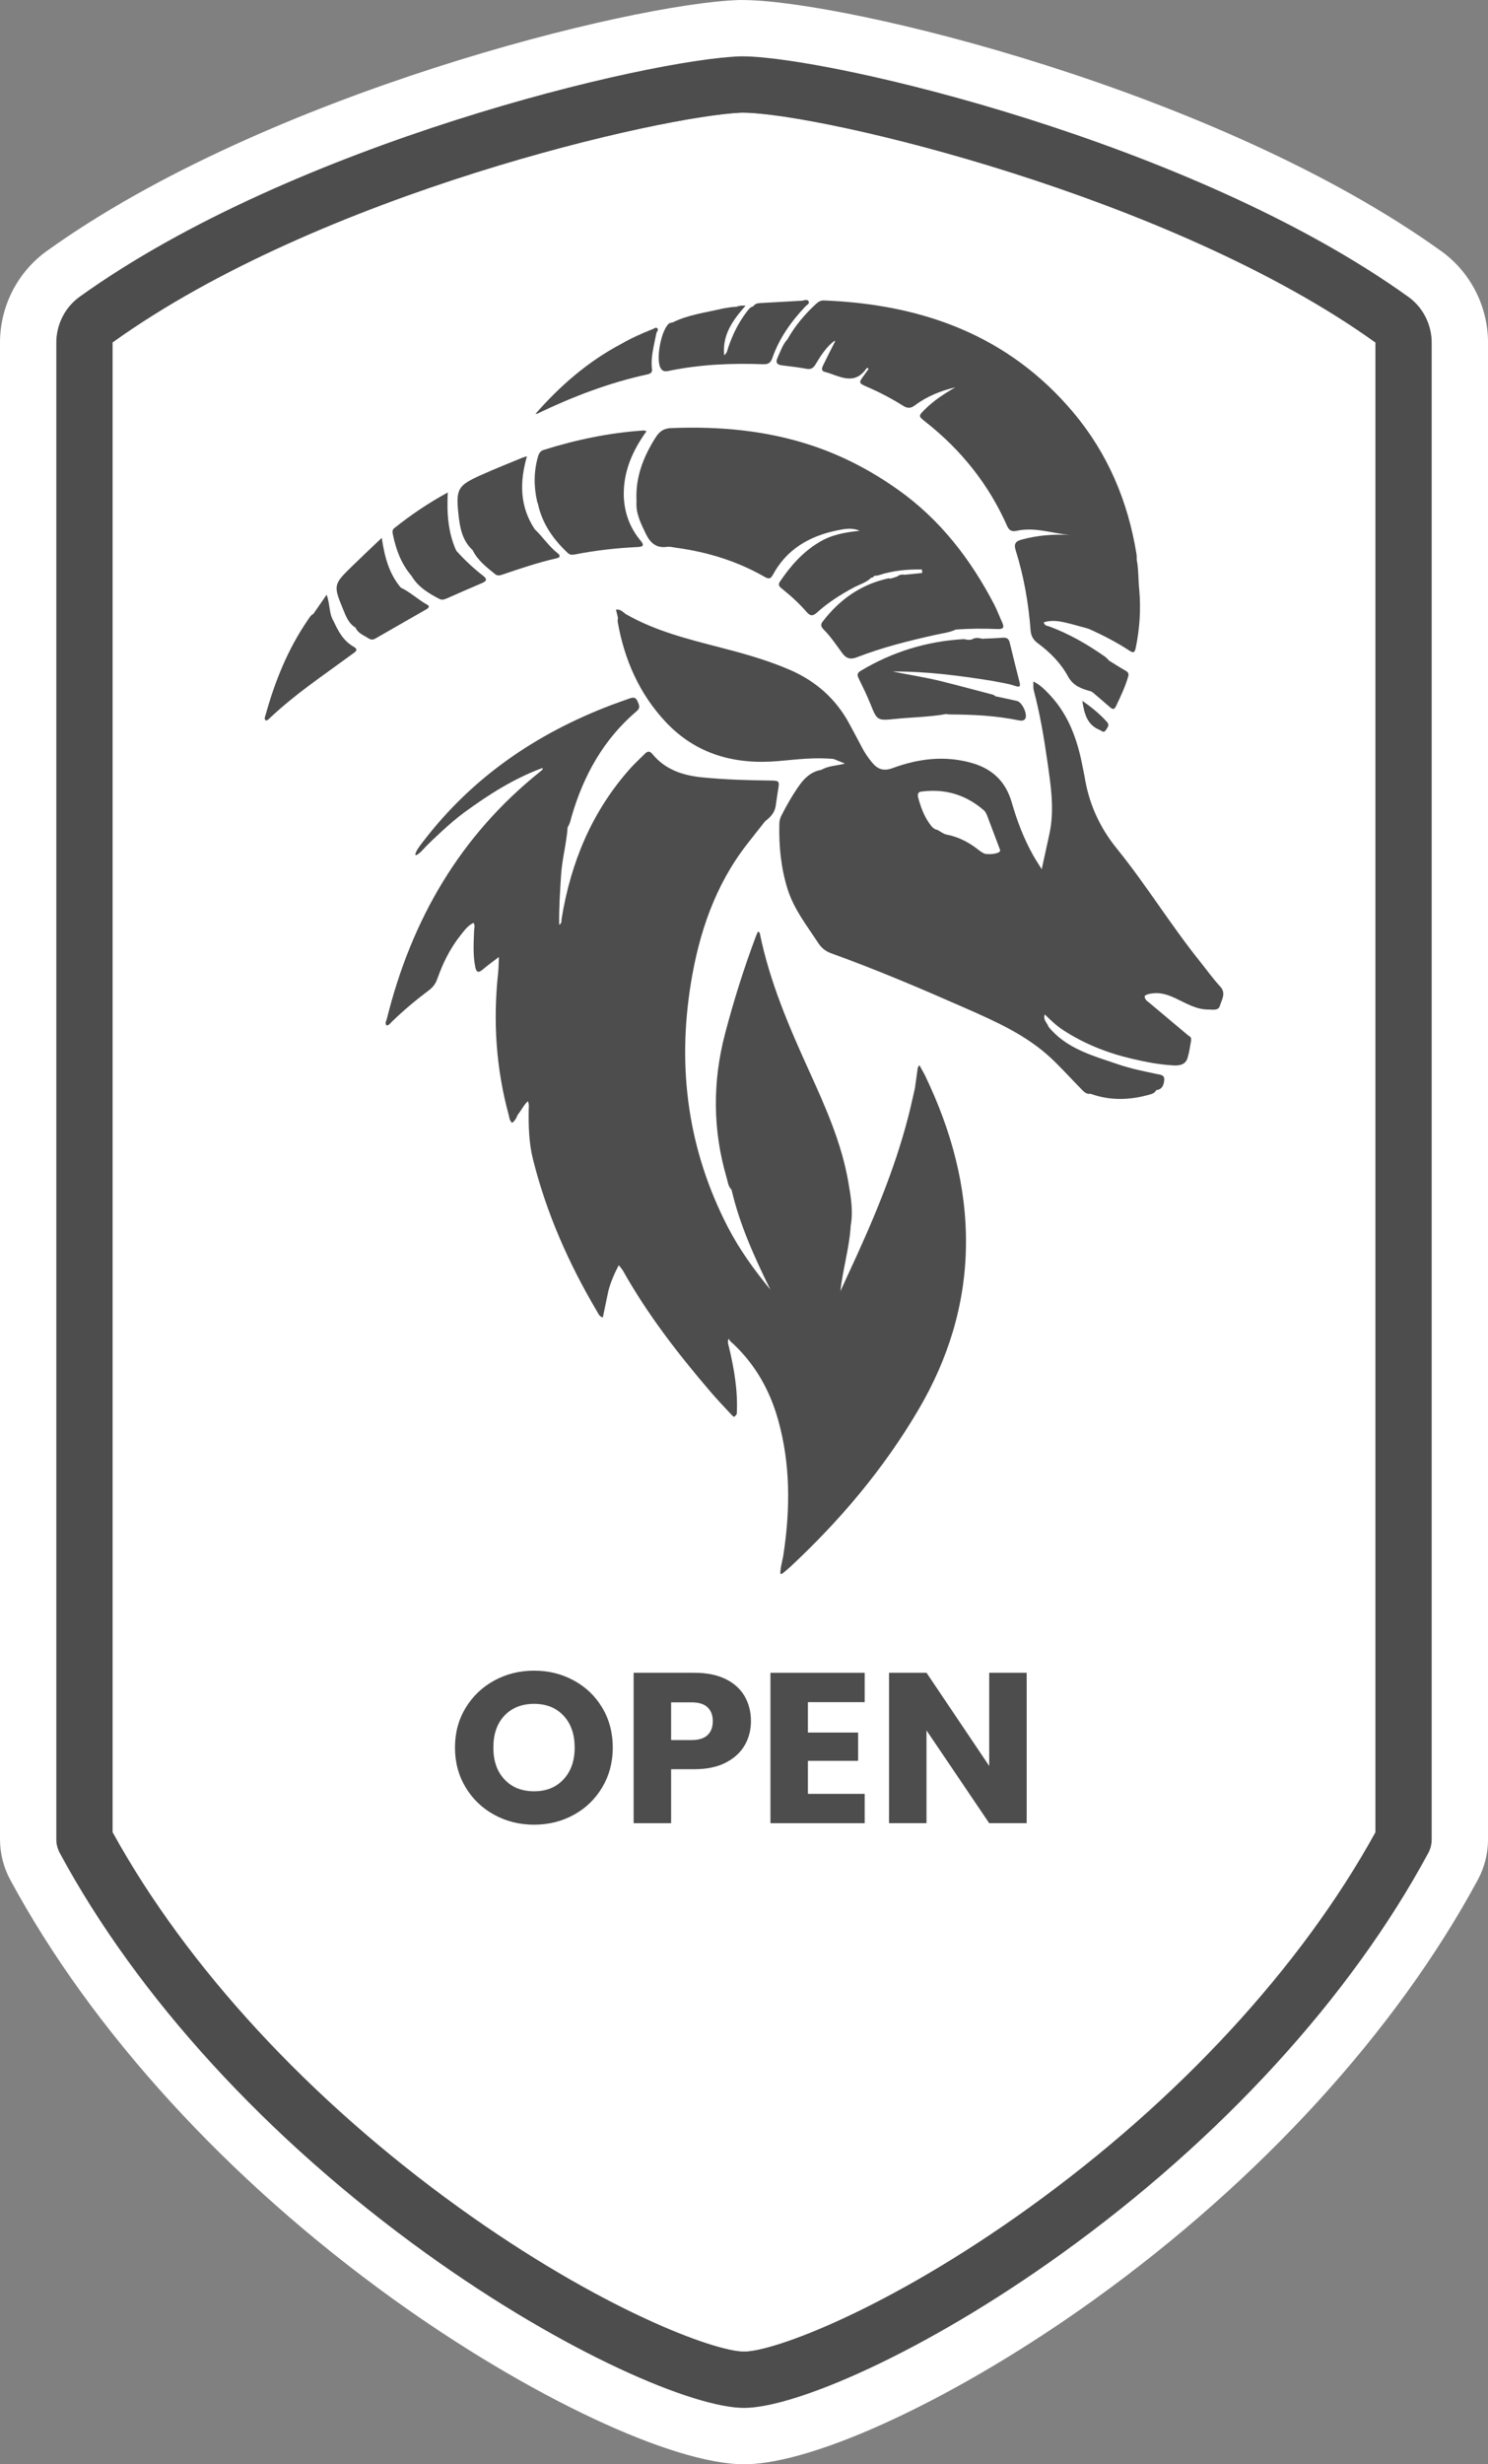 <?xml version="1.0" encoding="UTF-8"?><svg id="Ebene_2" xmlns="http://www.w3.org/2000/svg" viewBox="0 0 542.02 897.03"><rect x="0" y="0" width="542.02" height="897.03" fill="#808080" stroke="none"/><defs><style>.cls-1{fill:#4d4d4d;}.cls-2{fill:#fff;}</style></defs><g id="Ebene_1-2"><g id="Open_Division"><g id="Badge"><g id="Background"><path class="cls-2" d="M41,124.71v542.27c27,49.04,71.73,97.49,126.24,136.69,51.45,37,93,52.36,103.8,52.36s52.34-15.35,103.77-52.34c54.49-39.18,99.21-87.63,126.21-136.67V124.75c0-.06-.03-.1-.03-.1-74.25-53.27-201.58-83.38-230.24-83.64h-.82c-28.38,1.19-152.94,29.11-228.94,83.62,0,0,0,.03,0,.07Z"/></g><path id="Inner_Ring" class="cls-1" d="M513.01,108.06h0c-79.02-56.71-210.81-87.25-242.07-87.54h-1.3c-33.73,1.14-162.71,31.58-240.63,87.5-5.33,3.82-8.51,10.07-8.51,16.7v544.8c0,1.74.42,3.45,1.24,4.97,28.33,52.53,75.56,104.15,133.53,145.83,50.78,36.51,97.54,56.22,115.77,56.22s64.98-19.7,115.74-56.2c57.95-41.67,105.17-93.28,133.5-145.81.82-1.53,1.24-3.24,1.24-4.97V124.75c0-6.63-3.18-12.87-8.51-16.7ZM501.02,667.02c-27,49.04-71.72,97.49-126.21,136.67-51.43,36.99-92.97,52.34-103.77,52.34s-52.35-15.36-103.8-52.36c-54.51-39.2-99.24-87.66-126.24-136.69V124.71s.01-.07,0-.07c75.99-54.51,200.55-82.43,228.94-83.63h.82c28.67.27,156,30.37,230.24,83.65,0,0,.03.04.03.1v542.27Z"/><path id="Outer_Ring" class="cls-2" d="M524.96,91.4C443.32,32.8,308.32.36,271.13.02l-1.74-.02-.44.02C229.81,1.36,96.91,34.05,17.06,91.36,6.38,99.02,0,111.49,0,124.71v544.8c0,5.13,1.28,10.22,3.7,14.71,29.75,55.15,79.33,109.4,139.6,152.74,49.19,35.37,101.71,60.07,127.74,60.07s78.54-24.69,127.71-60.05c60.25-43.33,109.82-97.57,139.58-152.73,2.42-4.49,3.7-9.57,3.7-14.7V124.75c0-13.22-6.38-25.69-17.06-33.35ZM521.52,669.55c0,1.74-.42,3.45-1.24,4.97-28.33,52.53-75.55,104.14-133.5,145.81-50.76,36.5-97.52,56.2-115.74,56.2s-64.99-19.7-115.77-56.22c-57.96-41.68-105.19-93.31-133.53-145.83-.82-1.53-1.24-3.24-1.24-4.97V124.71c0-6.63,3.18-12.87,8.51-16.7C106.93,52.09,235.92,21.66,269.64,20.5h1.3c31.26.3,163.05,30.84,242.07,87.55h0c5.33,3.82,8.51,10.07,8.51,16.7v544.8Z"/></g><g id="Icon"><path class="cls-1" d="M444.43,359.07c-2.63-2.86-4.9-6.05-7.34-9.09-10.66-13.27-19.55-27.85-30.25-41.05-6.36-7.84-10.22-16.46-11.78-26.28-.18-1.14-.46-2.25-.68-3.39-1.87-9.9-5.11-19.16-12.28-26.62-1.64-1.71-3.29-3.41-5.71-4.56.06,1.23-.08,2.3.18,3.27,2.2,8.3,3.65,16.76,4.86,25.24,1.27,8.93,2.78,17.89.84,26.93-.87,4.06-1.78,8.12-2.82,12.9-1.32-2.14-2.24-3.53-3.06-4.98-3.46-6.12-5.93-12.66-7.87-19.4-2.14-7.42-6.95-12.12-14.39-14.26-9.88-2.85-19.54-1.66-28.94,1.81-3.39,1.25-5.51.43-7.58-2.08-1.42-1.72-2.65-3.54-3.68-5.51-1.47-2.83-2.99-5.63-4.5-8.44-4.92-9.17-12.25-15.63-21.81-19.76-8.09-3.49-16.52-5.85-25.01-8.04-11.84-3.06-23.7-5.98-34.48-12.11-1.07-.61-2-2.05-3.76-1.71.26,1.04.49,1.97.72,2.9-.03.52-.17,1.07-.08,1.57,2.43,13.74,7.86,26.13,17.44,36.36,11.13,11.88,25.32,15.67,41.14,14.27,6.7-.59,13.38-1.44,20.12-.74,1.35.55,2.7,1.1,4.05,1.65-2.93.83-5.96.74-8.59,2.3-3.48.57-5.92,2.74-7.86,5.43-2.53,3.52-4.68,7.3-6.66,11.16-.5.96-.74,1.98-.77,3.06-.19,8.01.57,15.89,2.95,23.59,2.3,7.43,7.06,13.42,11.22,19.78,1.17,1.79,2.67,3.01,4.67,3.73,16.67,6,32.96,12.95,49.17,20.08,11.04,4.86,22.07,9.78,31.02,18.16,3.8,3.57,7.28,7.48,10.95,11.19.91.92,1.83,2,3.39,1.72,7.26,2.64,14.55,2.31,21.85.2.84-.24,1.65-.66,2.08-1.53,2.3-.24,2.77-2.08,2.91-3.79.15-1.82-1.66-1.85-2.86-2.1-4.66-1-9.35-1.92-13.86-3.47-9.23-3.16-18.86-5.64-25.46-13.72-.4-1.39-2.04-2.38-1.36-4.48,2.2,2.12,4.2,4.06,6.56,5.61,7.71,5.06,16.13,8.39,25.06,10.5,5.08,1.2,10.2,2.2,15.43,2.46,2.13.11,4.22-.3,4.96-2.65.6-1.91.87-3.93,1.23-5.91.16-.87.28-1.8-.83-2.23-4.72-3.96-9.43-7.91-14.14-11.87-.86-.72-1.97-1.28-1.84-2.69.99-.66,2.1-.81,3.28-.92,2.96-.27,5.55.72,8.15,1.94,3.75,1.76,7.37,4,11.71,3.98,1.53,0,3.7.52,4.22-1.32.64-2.24,2.42-4.57.09-7.11ZM358.52,310.72c-.56-.34-1.17-.63-1.68-1.04-3.62-2.9-7.53-5.03-12.05-5.88-1.16-.22-2.2-1.11-3.29-1.69-1.41-.22-2.23-1.33-2.99-2.41-1.97-2.77-3.13-5.95-4.02-9.26-.36-1.36-.11-2.27,1.41-2.32,8.36-1.04,15.86,1.13,22.43,6.8.76.65,1.1,1.58,1.45,2.52,1.01,2.7,2.04,5.39,3.06,8.09l1.47,3.91c.24,1.41-4.24,1.74-5.78,1.29ZM417.83,370.03c.53.31,1.06.63,1.58.95-.53-.32-1.05-.64-1.58-.95-.28-.03-.55-.07-.81-.12.26.05.54.09.81.12ZM419.82,352.4c-.5-.11-.98-.15-1.43-.13.46-.02.94.02,1.43.13.4.01.8.04,1.19.1-.39-.05-.78-.08-1.19-.1Z"/><path class="cls-1" d="M283.24,130.21c-.85,1.79-.18,2.58,1.7,2.8,2.98.34,5.96.73,8.92,1.25,1.59.28,2.41-.31,3.2-1.61,1.91-3.17,3.88-6.34,6.93-8.61.07.07.14.14.21.21h0c-1.43,2.84-2.89,5.67-4.27,8.53-.44.92-1.09,2.16.53,2.59,5.16,1.36,10.57,5.27,15.12-1.2.09-.13.3-.18.45-.27.12.13.24.27.36.4.16-.19.32-.37.49-.56.17-.19.34-.37.5-.56-.07-.07-.14-.14-.2-.21.07.07.14.14.2.21.04-.05.07-.09.11-.14l-.11.14c-.17.19-.34.37-.5.56-.16.19-.32.37-.49.56-.57.79-1.12,1.59-1.7,2.37-1.95,2.63-1.93,2.81,1.05,4.1,4.56,1.97,8.97,4.26,13.16,6.9,1.69,1.06,2.84,1.04,4.46-.18,4.35-3.27,9.34-5.22,14.64-6.5-3.99,2.3-7.82,4.77-11.09,8.03-2.42,2.41-2.44,2.45.25,4.57,12.97,10.21,23,22.73,29.68,37.84.76,1.73,1.76,2.17,3.51,1.79,6.61-1.46,12.9.96,19.35,1.53-5.96-.36-11.83.11-17.63,1.69-2.2.6-2.8,1.62-2.11,3.83,2.98,9.5,4.69,19.25,5.44,29.17.15,2,.95,3.47,2.58,4.67,4.46,3.3,8.41,7.23,11.03,12.07,1.97,3.65,5.1,4.57,8.5,5.52l.07.04c.19.14.39.28.58.41,2.02,1.72,4.05,3.43,6.04,5.18.85.75,1.6,1.22,2.26-.15,1.67-3.51,3.35-7.02,4.46-10.76.27-.92.23-1.64-.8-2.21-2.08-1.16-4.08-2.47-6.11-3.72-.5-.49-.94-1.06-1.5-1.45-6.33-4.43-12.97-8.28-20.25-10.98-.74-.27-1.81-.23-2.05-1.52,2.37-.76,4.75-.57,7.04-.09,3.11.65,6.15,1.6,9.23,2.42,5.18,2.29,10.19,4.88,14.93,7.98,1.32.87,1.92.82,2.27-.89,1.47-7.06,1.95-14.18,1.3-21.36-.39-3.59-.19-7.23-.91-10.8-.02-.7.03-1.42-.09-2.11-3.1-19.2-10.45-36.59-22.97-51.5-23.66-28.16-55.09-39.4-90.86-40.82-1.16-.05-1.98.43-2.82,1.19-4.15,3.79-7.73,8.03-10.48,12.95-1.8,1.92-2.53,4.41-3.63,6.71ZM305.6,121.4h0c-.31.09-.6.22-.88.36.28-.14.57-.27.88-.36Z"/><path class="cls-1" d="M334.87,387.72c-.36.63-.55.84-.58,1.07-.35,2.45-.68,4.9-1.02,7.36-.8,3.44-1.54,6.9-2.42,10.32-5.17,20.04-13.31,38.96-22.02,57.65-.91,1.96-1.8,3.92-2.7,5.89.86-8.07,3.29-15.79,3.75-23.84.95-5.25.06-10.41-.81-15.55-2.44-14.39-8.34-27.58-14.32-40.74-7.34-16.14-14.35-32.41-17.93-49.9-.07-.34-.15-.71-.77-.8-.19.43-.41.89-.6,1.37-4.41,11.7-8.16,23.61-11.33,35.69-4.61,17.53-4.54,35.04.56,52.47.44,1.5.53,3.17,1.79,4.35,2.97,12.79,8.38,24.66,14.14,36.4-5.88-7.2-11.29-14.63-15.52-22.84-14.47-28.06-18.48-57.68-13.43-88.7,3-18.44,8.85-35.7,20.47-50.64,2.17-2.79,4.37-5.55,6.56-8.32,1.85-1.44,3.47-3.04,3.85-5.5.3-1.92.53-3.86.86-5.77.59-3.4.54-3.52-2.84-3.56-8.24-.1-16.47-.34-24.67-1.14-7.05-.69-13.55-2.76-18.26-8.53-.88-1.08-1.72-1.08-2.66-.14-1.88,1.88-3.86,3.66-5.61,5.65-13.81,15.57-21.42,33.97-24.76,54.32-.14.83.12,1.84-.91,2.33-.11-6.01.31-11.99.68-17.98.36-5.92,2-11.64,2.4-17.54.86-1.18,1.07-2.61,1.47-3.96,4.35-14.95,11.67-28.07,23.67-38.27,1.56-1.33.79-2.44.24-3.74-.62-1.47-1.7-1.28-2.87-.86-2.25.81-4.51,1.58-6.75,2.43-27.15,10.34-50.33,26.15-68.16,49.33-.6.78-3.26,3.98-3.06,5.22.94.3,3.46-2.75,3.92-3.21,2.14-2.14,8.73-8.52,13.74-12.19,8.88-6.5,18.11-12.41,28.51-16.25.1.1.2.2.3.31-.31.31-.6.65-.95.92-29.27,23.38-46.94,53.96-55.89,89.94-.2.78-.81,1.61-.18,2.48.89.07,1.27-.63,1.75-1.1,4.31-4.22,8.94-8.08,13.76-11.7,1.48-1.11,2.44-2.44,3.05-4.19,2.01-5.71,4.68-11.1,8.48-15.86,1.34-1.68,2.62-3.48,4.67-4.47.69.99.26,1.88.23,2.73-.16,4.42-.46,8.84.4,13.24.38,1.95,1.05,2.47,2.75,1.02,1.88-1.61,3.91-3.05,5.88-4.56h0c-.1,2.02-.09,4.06-.31,6.07-1.86,17.39-.72,34.54,3.88,51.44.27.98.27,2.11,1.26,2.86,1.09-.75,1.57-1.88,2.05-2.99,1.32-1.55,2.12-3.49,3.68-4.87.5,1.01.31,2.07.3,3.13-.08,6.02.06,12.02,1.53,17.91,4.92,19.72,13.06,38.09,23.39,55.53.47.79.79,1.79,2.08,2.14.67-3.21,1.32-6.37,1.98-9.53.86-3.33,2.22-6.46,3.81-9.49.54.69,1.17,1.33,1.6,2.09,8.88,15.81,19.92,30.06,31.67,43.79,2.47,2.89,5.08,5.66,7.69,8.43,1.1,1.17,1.18,1.1,2.04-.18.44-8.29-.94-16.38-2.86-24.39-.23-.96-.65-1.93-.11-2.89.07.03.09,0,.06-.1,0,0,0,0,0-.01.33.94,1.17,1.46,1.84,2.09,7.97,7.6,13.13,16.82,16.1,27.36,4.56,16.18,4.47,32.53,1.99,48.98-.03.23-.07.45-.1.68-.1.46-.19.91-.29,1.37-.32,1.69-.83,3.36-.74,5.15.36-.05.57-.01.68-.1.96-.79,1.93-1.56,2.84-2.4,18.19-16.92,34.08-35.73,46.71-57.18,10.84-18.42,17.08-38.25,17.36-59.74.28-21.78-5.41-42.17-14.74-61.67-.63-1.32-1.39-2.57-2.23-4.11ZM186.23,355.94c.41-3.93.88-7.86,1.31-11.79,0,0,0,0,0,0-.43,3.93-.9,7.86-1.31,11.79Z"/><path class="cls-1" d="M195.87,183.18s.05.09.05.09h0c1.53,7.3,5.6,13.07,10.94,18.06.8.75,1.77.66,2.76.46,7.49-1.47,15.06-2.3,22.68-2.66,2.02-.1,2.43-.68,1.09-2.27-4.02-4.8-6.03-10.35-6.18-16.6-.12-8.72,3.21-16.26,8.3-23.3-.6-.15-.85-.28-1.08-.26-12.42.83-24.5,3.34-36.36,7.07-1.26.4-1.75,1.23-2.1,2.44-1.54,5.4-1.56,10.81-.34,16.25.07.24.15.47.22.71Z"/><path class="cls-1" d="M316.95,255.95c2.52,6.31,2.46,6.45,9.2,5.75,6.16-.65,12.37-.65,18.48-1.79.44.06.87.16,1.31.16,8.43.02,16.82.45,25.11,2.14.8.16,1.87.29,2.41-.59.94-1.56-1.14-6.02-2.98-6.45-2.64-.61-5.3-1.16-7.95-1.73-.42-.53-1.04-.62-1.64-.77-5.98-1.56-11.94-3.18-17.94-4.67-5.88-1.46-11.88-2.35-17.82-3.56,12.26-.08,24.36,1.49,36.41,3.43,2.7.56,5.47.88,8.06,1.77,2.01.69,2.16.19,1.73-1.52-1.2-4.73-2.4-9.46-3.53-14.2-.36-1.51-1.2-1.91-2.66-1.78-2.45.21-4.92.26-7.39.38-1.32-.36-2.63-.51-3.86.32-.48.02-.96.05-1.43.07-.52-.09-1.04-.28-1.55-.25-13.42.79-25.89,4.63-37.42,11.55-1.16.69-1.34,1.42-.77,2.62,1.46,3.02,2.98,6.03,4.22,9.15Z"/><path class="cls-1" d="M172.13,200.21c1.85,3.77,5.08,6.26,8.24,8.8.63.51,1.47.54,2.29.27,6.63-2.26,13.25-4.51,20.09-6.05,1.29-.29,1.46-.99.45-1.78-3.25-2.51-5.46-6.01-8.42-8.8-5.47-8.25-5.56-17.15-2.83-26.55-.83.25-1.26.33-1.66.5-5.06,2.1-10.15,4.11-15.15,6.36-8.41,3.78-9.12,5.01-8.14,14.27.5,4.75,1.33,9.48,5.13,12.99Z"/><path class="cls-1" d="M243.45,135.04c11.42-2.38,22.97-2.89,34.58-2.45,1.78.07,2.7-.52,3.3-2.25,2.51-7.22,6.85-13.3,12.07-18.81.51-.54,1.61-1,1.14-1.85-.39-.71-1.41-.49-2.19-.23-5.07.29-10.14.59-15.21.85-1.09.06-2.1.19-2.75,1.2-1.21.31-1.86,1.31-2.54,2.21-2.95,3.91-5.06,8.25-6.61,12.88-.28.84-.33,1.85-1.45,2.73-.74-7.53,3.17-12.76,7.8-18.06-1.51-.03-2.37-.04-3.18.39-.49.67-.98,1.33-1.46,2,.48-.67.98-1.33,1.46-2-.52.04-1.03.08-1.55.12-.2.02-.4.04-.6.06-1.22.2-2.45.34-3.65.63-5.89,1.39-11.97,2.13-17.49,4.87-.5.15-1.11.16-1.47.47-2.78,2.42-4.7,12.39-3.19,15.85.63,1.44,1.6,1.69,2.99,1.4Z"/><path class="cls-1" d="M128.85,235.44c-3.8-2.15-5.66-5.7-7.38-9.41-1.69-2.77-1.21-6.15-2.49-9.55-1.78,2.57-3.3,4.78-4.83,6.98-.92.46-1.41,1.33-1.95,2.12-7.31,10.61-12.05,22.37-15.47,34.71-.17.62-.61,1.32.04,1.96.84.02,1.24-.63,1.74-1.09,4.48-4.16,9.21-8.01,14.11-11.65,5.18-3.85,10.45-7.57,15.66-11.39.93-.68,2.58-1.54.58-2.67Z"/><path class="cls-1" d="M149.86,209.56c2.37,4.07,6.19,6.4,10.22,8.47.87.45,1.69.23,2.53-.14,4.36-1.92,8.71-3.85,13.1-5.7,1.79-.76,1.61-1.56.29-2.58-3.56-2.76-6.83-5.82-9.82-9.18-2.98-6.6-3.45-13.61-3.07-21.17-7.18,3.92-13.51,8.23-19.52,13.02-.76.6-.65,1.41-.49,2.2,1.12,5.54,3.02,10.73,6.76,15.09Z"/><path class="cls-1" d="M195.04,150.65s-.03,0-.05,0l.02.02s.02-.02.02-.03Z"/><path class="cls-1" d="M235.94,136.25c.94-.2,1.71-.68,1.57-1.78-.57-4.5.75-8.76,1.56-13.09.13-.64.96-1.27.37-1.88-.47-.49-1.15.09-1.69.3-3.9,1.55-7.74,3.23-11.38,5.35-12.16,6.4-22.32,15.24-31.32,25.51.25-.03.52-.01.73-.11,12.88-6.18,26.15-11.27,40.16-14.29Z"/><path class="cls-1" d="M155.69,220.17c-3.39-1.86-6.2-4.61-9.71-6.28-4.3-5.09-5.9-11.27-6.92-18.1-3.93,3.75-7.54,7.12-11.07,10.57-6.46,6.31-6.59,6.8-3.1,15.23,1.06,2.56,1.99,5.32,4.62,6.88.87,2.05,2.9,2.72,4.57,3.81.75.49,1.58.77,2.49.25,6.27-3.6,12.55-7.19,18.82-10.79.68-.39,1.28-1.04.3-1.58Z"/><path class="cls-1" d="M394.24,255.12c.73,4.58,1.65,8.7,6.33,10.59.78.32,1.47,1.25,2.22.09.59-.92,1.51-1.81.4-3.04-2.6-2.88-5.56-5.31-8.95-7.64Z"/><path class="cls-1" d="M326.76,209.89c-.76.24-1.52.48-2.27.72-.35-.02-.72-.11-1.05-.04-9.96,2.22-17.72,7.75-23.84,15.79-.85,1.12-.4,1.97.42,2.79,2.58,2.58,4.59,5.61,6.72,8.53,1.54,2.11,3.09,2.47,5.44,1.56,9.27-3.6,18.89-5.99,28.59-8.15,2.49-.55,5.07-.83,7.42-1.93,5.05-.36,10.1-.4,15.15-.18,2.38.11,2.49-.74,1.67-2.52-1-2.17-1.82-4.42-2.92-6.53-8.6-16.45-19.64-30.8-34.99-41.68-9.48-6.72-19.59-12.07-30.55-15.8-16.93-5.76-34.41-7.33-52.19-6.61-2.47.1-3.99,1.13-5.21,2.92-1.1,1.6-2.05,3.31-2.95,5.03-3.03,5.84-4.71,12.01-4.33,18.65-.37,4.36,1.55,8.05,3.35,11.81,1.59,3.34,3.8,5.39,7.8,4.81,1.02-.15,2.1.18,3.15.32,11.42,1.53,22.27,4.84,32.31,10.58,1.21.69,2.13,1,2.99-.61,5.05-9.45,13.42-14.23,23.57-16.3,2.64-.54,5.41-1.06,8.08.17-5.21.53-10.33,1.42-14.89,4.25-5.94,3.59-10.39,8.67-14.2,14.37-.83,1.24.14,1.93.99,2.61,3.19,2.54,6.18,5.31,8.85,8.38,1.33,1.52,2.31,1.43,3.71.16,4.02-3.64,8.56-6.53,13.34-9.09,2.16-1.16,4.63-1.8,6.43-3.6.53.05.8-.31,1.09-.66,0,0-.07,0-.07,0,.6-.09,1.23-.08,1.79-.27,5.08-1.68,10.32-2.16,15.64-2.07.05.43.09.85.14,1.28-2.11.21-4.21.42-6.32.63-1.05-.16-2.02-.03-2.86.68Z"/></g><path class="cls-1" d="M180.06,660.63c-4.39-2.39-7.88-5.73-10.46-10.02-2.58-4.29-3.87-9.11-3.87-14.47s1.29-10.17,3.87-14.43c2.58-4.26,6.07-7.59,10.46-9.98,4.39-2.39,9.22-3.59,14.49-3.59s10.1,1.2,14.49,3.59c4.39,2.39,7.85,5.72,10.38,9.98,2.53,4.26,3.79,9.07,3.79,14.43s-1.28,10.18-3.83,14.47c-2.56,4.29-6.02,7.63-10.38,10.02-4.37,2.39-9.18,3.59-14.45,3.59s-10.1-1.2-14.49-3.59ZM205.3,647.68c2.69-2.91,4.03-6.76,4.03-11.54s-1.34-8.7-4.03-11.58c-2.69-2.89-6.27-4.33-10.74-4.33s-8.13,1.43-10.82,4.29c-2.69,2.86-4.03,6.74-4.03,11.62s1.34,8.7,4.03,11.58c2.69,2.89,6.29,4.33,10.82,4.33s8.05-1.46,10.74-4.37Z"/><path class="cls-1" d="M271.29,635.24c-1.49,2.63-3.78,4.75-6.87,6.36-3.09,1.61-6.92,2.42-11.5,2.42h-8.46v19.66h-13.65v-54.76h22.12c4.47,0,8.25.75,11.34,2.26,3.09,1.51,5.4,3.59,6.95,6.24,1.54,2.65,2.32,5.69,2.32,9.13,0,3.17-.75,6.07-2.24,8.7ZM257.72,631.61c1.28-1.2,1.92-2.89,1.92-5.07s-.64-3.87-1.92-5.07c-1.28-1.2-3.22-1.79-5.83-1.79h-7.43v13.73h7.43c2.61,0,4.55-.6,5.83-1.79Z"/><path class="cls-1" d="M294.29,619.6v11.08h18.29v10.3h-18.29v12.01h20.68v10.69h-34.33v-54.76h34.33v10.69h-20.68Z"/><path class="cls-1" d="M373.98,663.67h-13.65l-22.84-33.77v33.77h-13.65v-54.76h13.65l22.84,33.93v-33.93h13.65v54.76Z"/></g></g></svg>